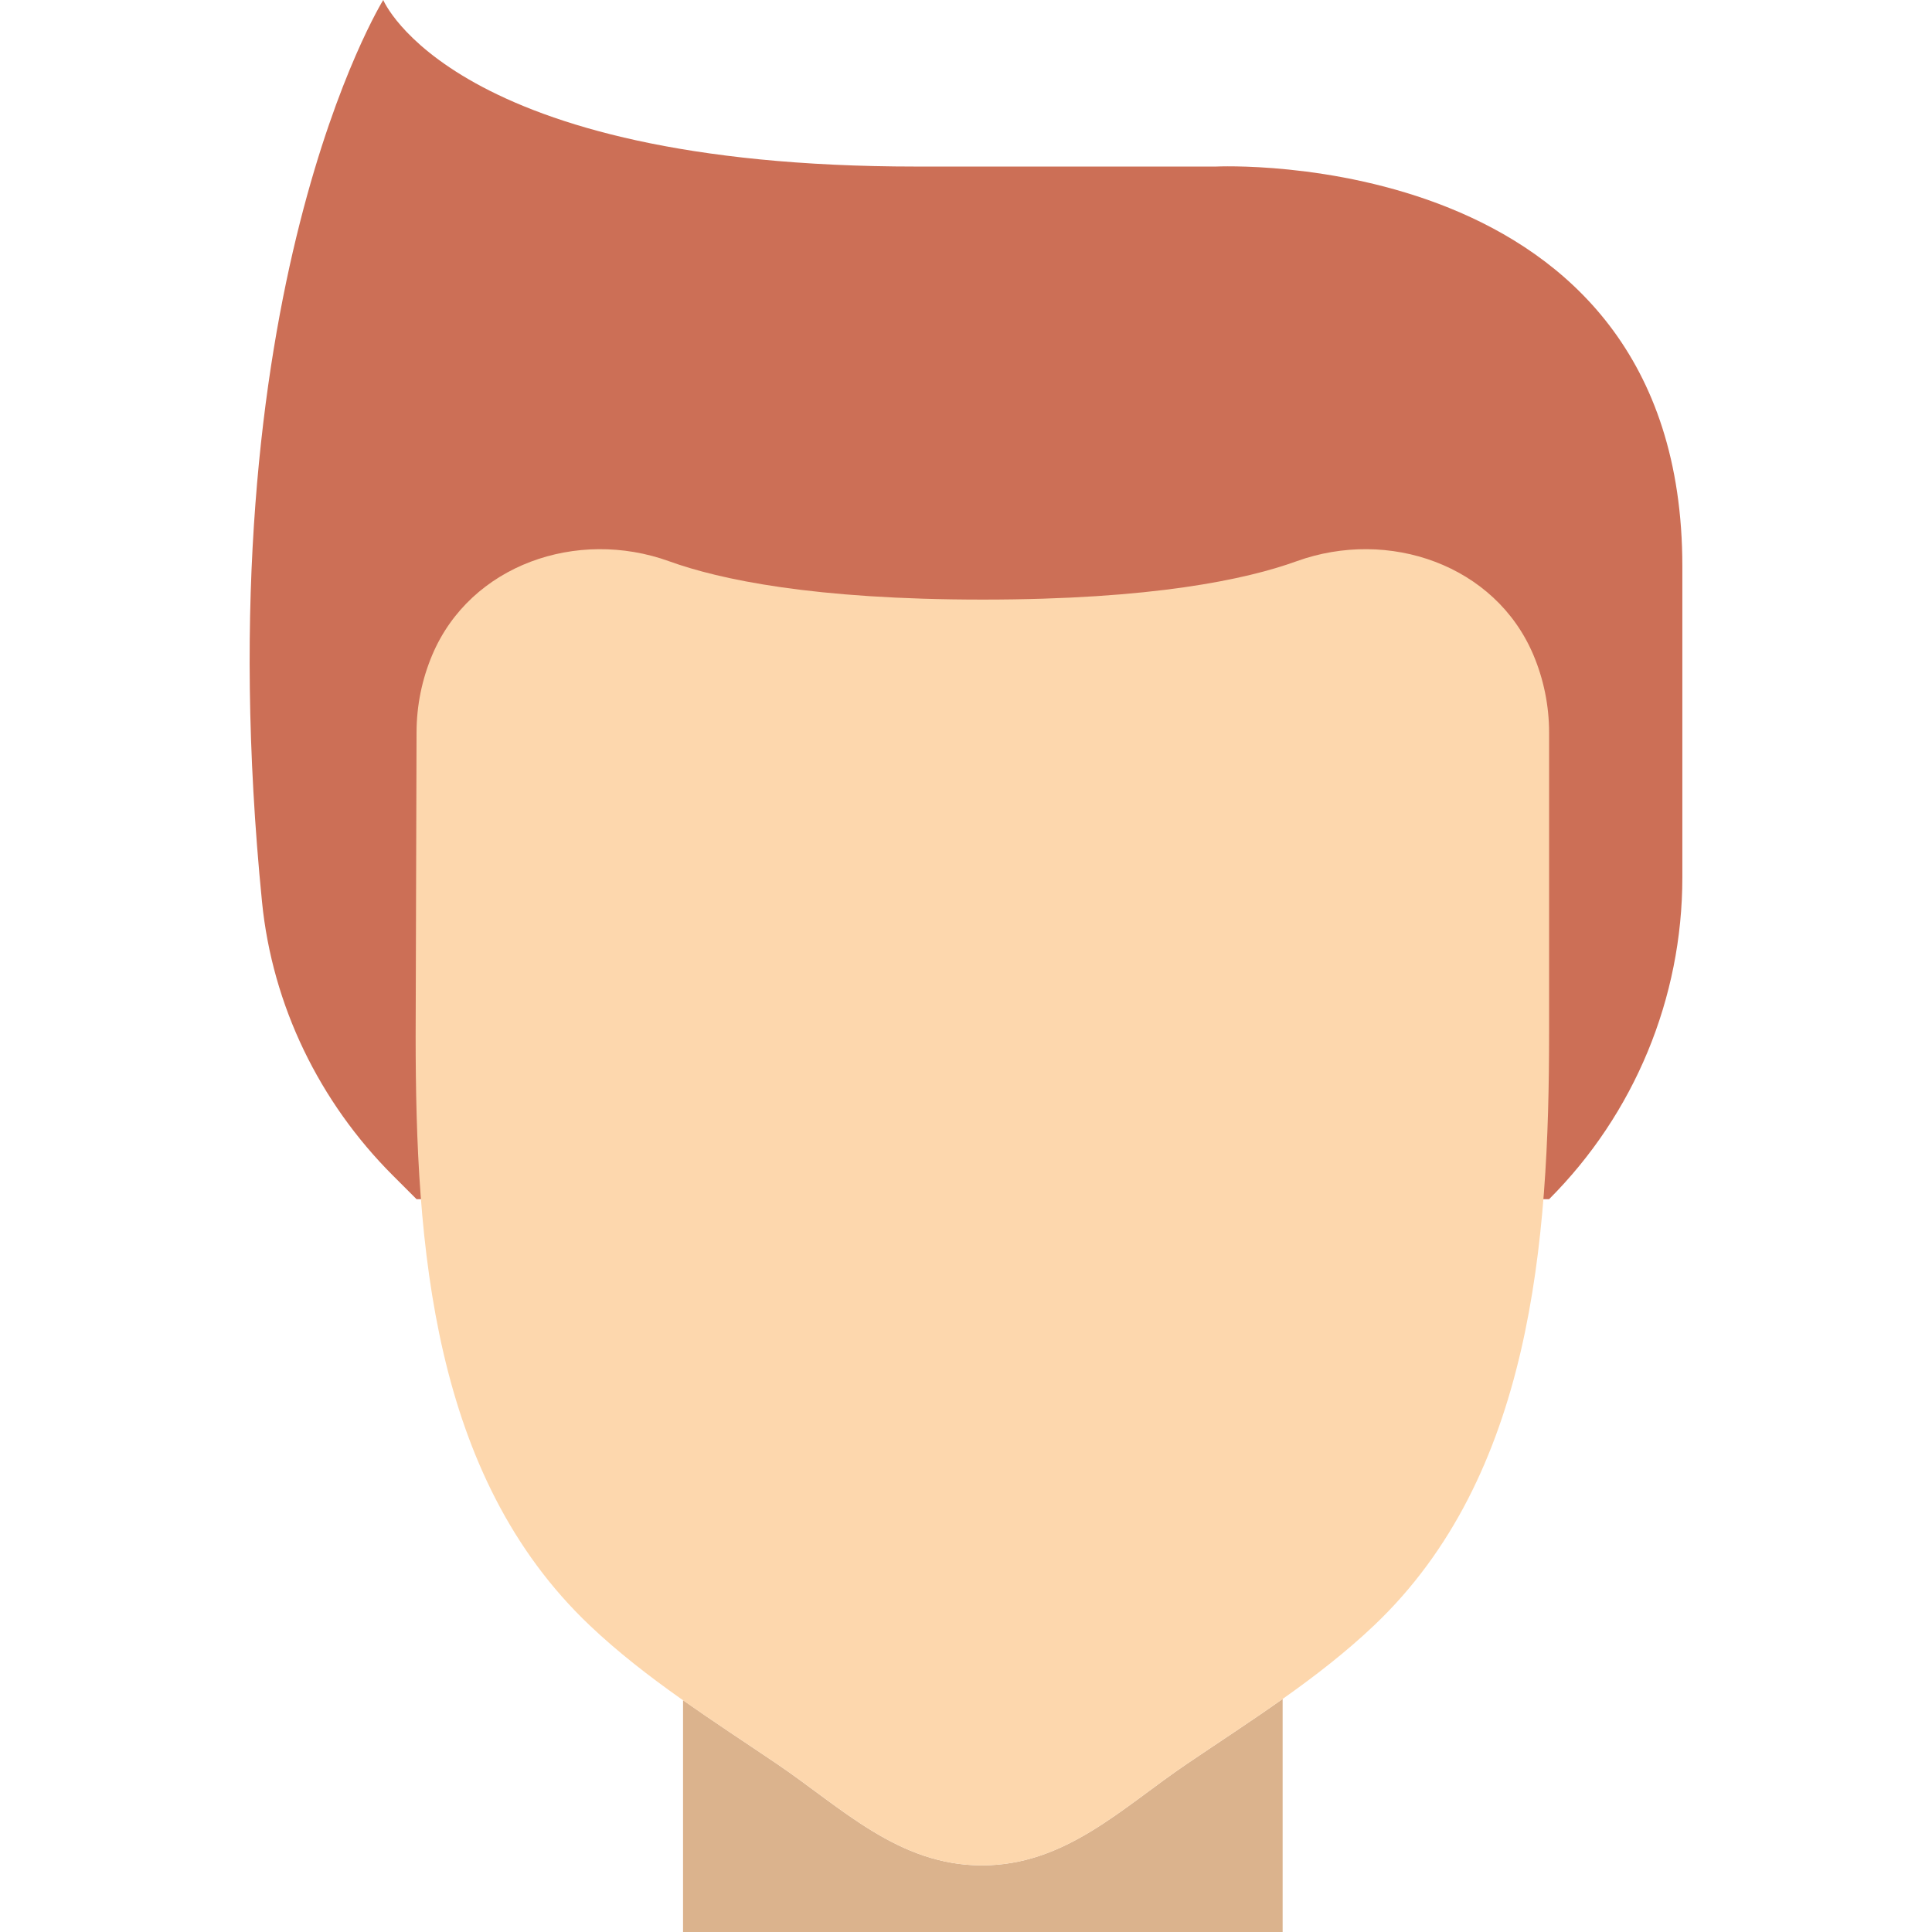 <svg xmlns="http://www.w3.org/2000/svg" xmlns:xlink="http://www.w3.org/1999/xlink" height="800px" width="800px" id="Layer_1" viewBox="0 0 511.999 511.999" xml:space="preserve"><g>	<path style="fill:#CC6F56;" d="M322.253,44.138h-79.448C119.774,44.138,101.563,0,101.563,0s-48.19,77.674-32.124,239.033  c2.737,27.419,15.175,52.983,34.657,72.466l6.294,6.294h300.138c22.616-22.616,35.31-53.274,35.31-85.248v-82.476  C445.839,38.073,322.253,44.138,322.253,44.138"></path>	<path style="fill:#DBB38D;" d="M314.433,467.517c-17.064,11.573-32.106,26.827-54.219,26.827c-22.104,0-37.155-15.254-54.21-26.827  c-8.324-5.641-16.772-11.149-24.991-16.949v61.431H339.91v-61.758C331.532,456.173,322.917,461.77,314.433,467.517"></path>	<path style="fill:#FDD7AD;" d="M410.529,194.207c0-7.318-1.483-14.283-4.158-20.63c-10.099-23.905-38.382-33.66-62.791-24.832  c-13.294,4.811-38.179,10.152-83.121,10.152s-69.826-5.341-83.121-10.152c-24.408-8.828-52.692,0.927-62.791,24.832  c-2.675,6.338-4.158,13.312-4.158,20.63l-0.238,80.446c0,55.428,4.317,116.401,46.124,156.089  c14.998,14.239,32.662,25.203,49.726,36.776c17.064,11.564,32.106,26.827,54.219,26.827s37.155-15.263,54.21-26.827  c17.064-11.573,34.728-22.537,49.726-36.776c41.807-39.689,46.371-101.667,46.371-157.087V194.207z"></path></g></svg>